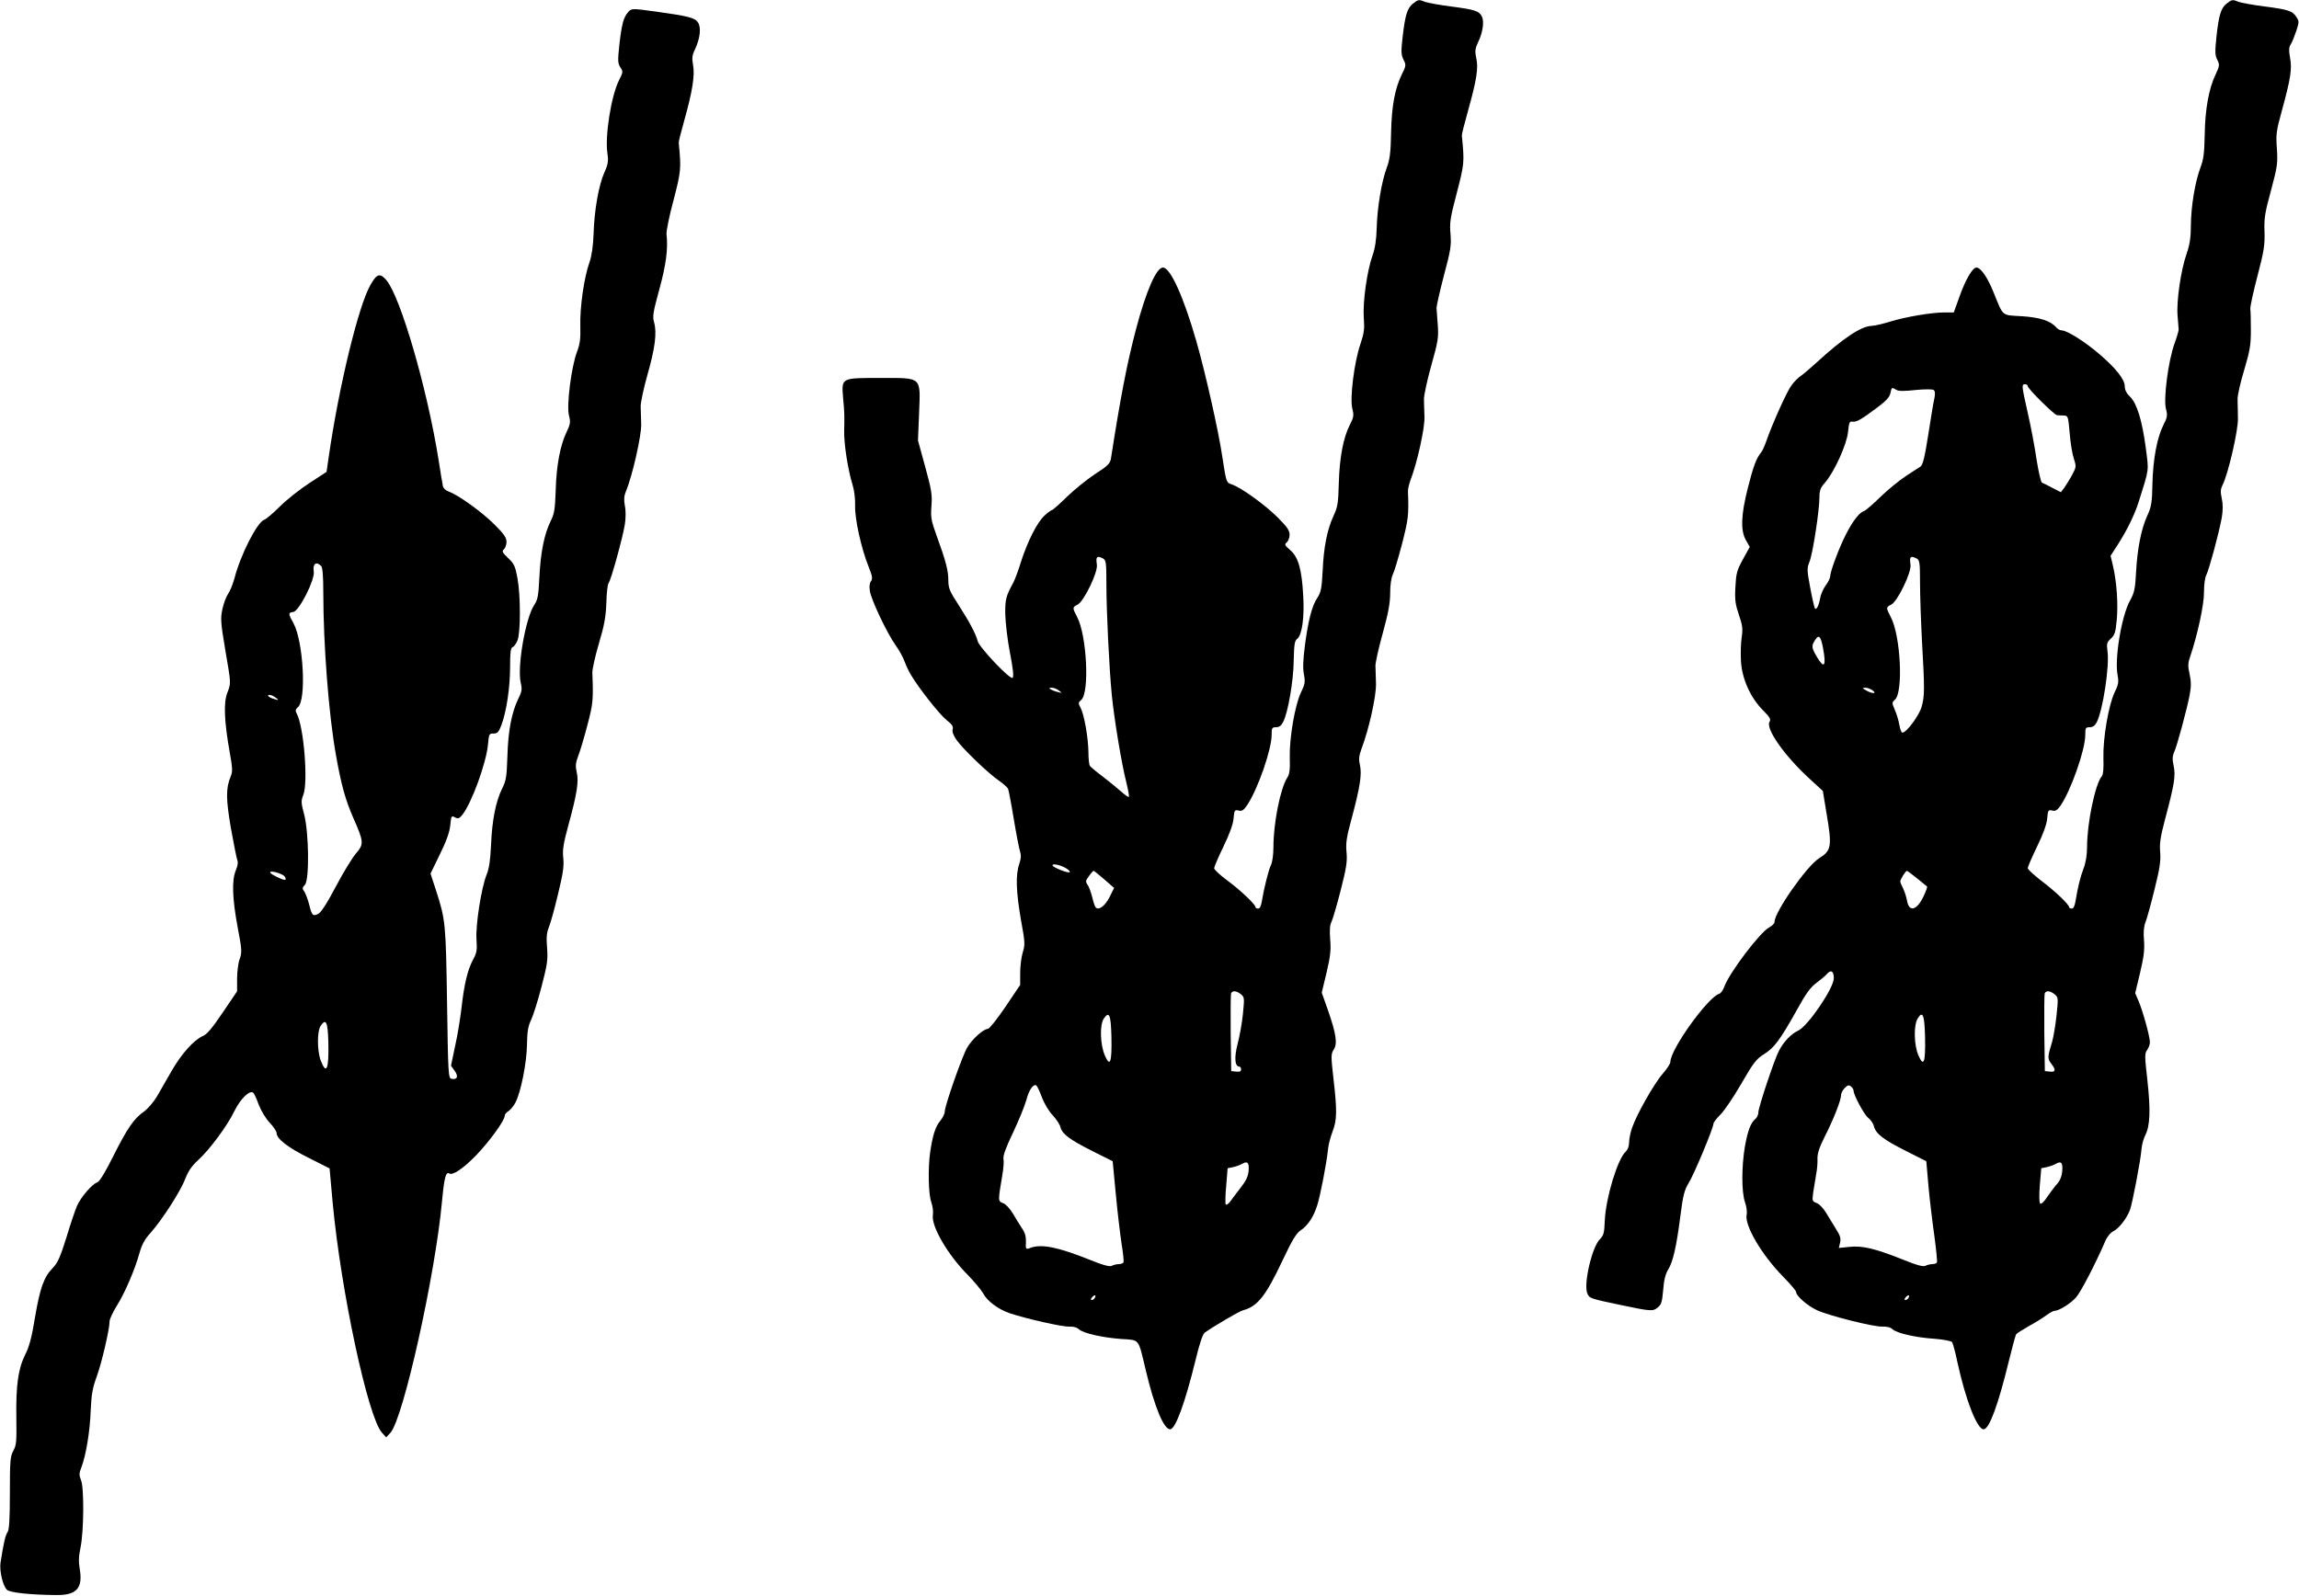 <?xml version="1.0" standalone="no"?>
<!DOCTYPE svg PUBLIC "-//W3C//DTD SVG 20010904//EN"
 "http://www.w3.org/TR/2001/REC-SVG-20010904/DTD/svg10.dtd">
<svg version="1.0" xmlns="http://www.w3.org/2000/svg"
 width="1280pt" height="889pt" viewBox="0 0 1280 889"
 preserveAspectRatio="xMidYMid meet">
<g transform="translate(0,889) scale(0.1,-0.1)"
fill="#000000" stroke="none">
<path d="M7867 8870 c-32 -25 -44 -65 -58 -188 -9 -79 -8 -97 5 -124 15 -29
15 -34 -9 -82 -39 -80 -57 -177 -60 -327 -2 -110 -7 -147 -24 -193 -29 -78
-53 -221 -56 -336 -2 -65 -9 -113 -23 -152 -31 -86 -55 -260 -49 -347 5 -62 2
-86 -19 -148 -35 -103 -59 -301 -45 -358 10 -39 8 -48 -14 -92 -36 -70 -57
-181 -61 -323 -3 -110 -6 -133 -29 -182 -36 -78 -55 -173 -61 -308 -5 -98 -10
-120 -30 -150 -30 -45 -51 -128 -69 -267 -10 -77 -12 -128 -5 -160 8 -42 5
-55 -17 -100 -33 -69 -65 -254 -62 -363 2 -66 -1 -91 -14 -111 -38 -58 -77
-252 -77 -387 0 -42 -6 -84 -14 -100 -13 -26 -39 -130 -51 -204 -4 -24 -11
-38 -20 -38 -8 0 -15 4 -15 8 0 15 -83 94 -156 148 -41 30 -74 61 -74 69 0 7
23 61 51 119 34 70 54 124 57 157 4 47 6 50 28 45 19 -5 28 1 49 32 59 90 135
308 135 389 0 39 2 43 25 43 17 0 29 9 39 29 27 51 58 231 59 343 2 89 5 109
19 120 27 20 41 118 34 238 -8 149 -27 217 -72 256 -31 27 -34 32 -20 43 9 8
16 27 16 43 0 24 -14 44 -67 97 -70 70 -202 165 -254 183 -32 11 -31 8 -54
157 -21 142 -94 466 -144 640 -71 248 -145 411 -186 411 -37 0 -94 -131 -150
-343 -51 -194 -86 -376 -140 -723 -5 -26 -19 -40 -88 -84 -45 -30 -116 -87
-157 -127 -41 -40 -78 -73 -82 -73 -4 0 -23 -13 -41 -30 -41 -36 -95 -142
-133 -260 -14 -47 -33 -96 -40 -110 -44 -82 -48 -96 -47 -180 1 -47 12 -143
26 -215 17 -87 22 -133 15 -140 -13 -13 -186 170 -195 205 -9 39 -48 111 -108
204 -47 72 -55 91 -55 133 0 57 -15 112 -64 246 -32 89 -35 105 -30 170 5 63
0 90 -35 218 l-40 146 6 149 c8 210 20 199 -217 199 -218 0 -215 2 -206 -110
8 -84 8 -101 6 -187 -1 -73 21 -215 47 -299 10 -32 15 -79 14 -115 -3 -70 34
-238 75 -340 21 -52 23 -68 14 -80 -8 -8 -11 -30 -7 -54 6 -48 95 -235 143
-303 20 -27 42 -68 50 -90 8 -22 24 -56 36 -76 46 -77 160 -221 198 -251 31
-24 39 -37 34 -52 -4 -12 4 -33 21 -58 35 -50 176 -186 236 -227 26 -18 49
-39 52 -47 3 -8 18 -85 32 -171 14 -85 30 -166 35 -180 6 -17 5 -37 -5 -66
-21 -60 -18 -154 9 -310 23 -126 24 -140 10 -184 -8 -27 -14 -78 -14 -114 l0
-66 -82 -122 c-46 -68 -90 -123 -98 -123 -24 0 -88 -57 -115 -104 -28 -48
-125 -324 -125 -357 0 -11 -11 -34 -25 -51 -27 -32 -42 -80 -56 -173 -13 -92
-10 -235 6 -280 8 -22 12 -54 9 -71 -11 -61 83 -223 195 -335 36 -37 74 -83
85 -102 22 -43 84 -89 149 -111 90 -30 296 -77 331 -74 21 1 42 -4 53 -15 25
-22 128 -46 236 -54 104 -7 93 7 136 -173 48 -203 100 -330 136 -330 29 0 82
144 140 380 23 96 41 149 52 158 47 34 193 120 214 125 80 21 127 80 221 280
51 108 74 147 98 164 41 27 73 75 93 138 18 54 54 243 61 315 2 25 14 69 25
98 25 63 26 118 5 297 -14 124 -14 136 2 160 21 33 14 85 -32 218 l-35 99 27
112 c21 90 25 125 20 184 -4 53 -2 81 8 100 7 15 30 94 51 176 31 122 37 159
32 210 -5 50 0 84 28 186 47 176 58 246 47 298 -8 34 -6 52 8 91 42 110 83
295 81 364 -1 37 -2 82 -3 100 0 17 18 100 41 182 31 112 41 168 41 223 0 44
6 84 14 101 8 15 31 92 52 172 35 137 38 158 33 292 -1 12 6 40 14 63 38 98
80 290 78 352 -1 34 -3 79 -3 100 0 20 18 105 41 187 38 134 41 158 36 225 -3
41 -6 84 -7 95 0 11 18 92 41 180 38 142 42 168 37 231 -6 62 -2 90 35 230 42
163 43 168 28 319 -1 6 15 69 35 140 48 172 58 237 45 293 -8 37 -6 51 10 86
27 55 36 118 21 145 -15 30 -40 38 -172 55 -63 8 -126 20 -142 25 -37 15 -39
14 -69 -9z m-1726 -3090 c17 -10 19 -22 19 -143 0 -149 15 -460 30 -617 13
-132 55 -387 81 -487 10 -42 17 -78 14 -81 -2 -3 -21 10 -42 29 -21 19 -67 56
-103 84 -36 27 -68 54 -72 60 -4 5 -8 39 -8 75 -1 81 -23 207 -43 247 -15 27
-14 31 3 45 47 41 31 360 -23 462 -27 52 -27 54 3 69 35 18 114 181 107 223
-7 44 0 51 34 34z m-245 -736 c18 -14 18 -15 -6 -8 -14 3 -32 10 -40 15 -12 7
-11 8 6 9 11 0 29 -7 40 -16z m42 -991 c13 -8 21 -17 18 -20 -8 -8 -96 27 -96
38 0 12 48 1 78 -18z m211 -61 l54 -47 -26 -52 c-25 -49 -60 -75 -77 -56 -4 4
-13 30 -19 57 -7 27 -18 58 -26 69 -12 17 -11 23 8 48 11 16 23 29 26 29 3 0
30 -22 60 -48z m760 -639 c20 -17 20 -22 11 -111 -5 -51 -19 -126 -30 -168
-19 -74 -15 -124 10 -124 5 0 10 -7 10 -16 0 -11 -8 -14 -27 -12 l-28 3 -3
210 c-1 115 0 215 2 222 7 18 30 16 55 -4z m-721 -237 c3 -143 -7 -173 -37
-103 -26 61 -29 171 -5 205 30 43 39 21 42 -102z m-387 -337 c13 -35 40 -80
61 -101 20 -22 39 -51 42 -65 10 -39 51 -69 175 -132 l116 -58 17 -179 c9 -98
24 -223 32 -277 9 -54 14 -103 11 -108 -4 -5 -15 -9 -26 -9 -11 0 -28 -4 -38
-9 -12 -7 -47 2 -126 34 -175 70 -268 89 -329 65 -25 -9 -26 -8 -24 33 1 30
-5 53 -23 78 -13 20 -36 57 -51 83 -16 26 -39 51 -54 56 -28 11 -28 9 -3 158
6 34 9 74 6 88 -3 18 13 63 54 148 32 68 65 149 74 182 14 54 38 89 55 79 4
-2 18 -32 31 -66z m1151 -409 c-3 -31 -14 -56 -45 -95 -23 -30 -49 -64 -58
-77 -10 -13 -20 -20 -24 -16 -4 3 -3 51 2 104 l8 98 30 6 c17 4 40 12 50 18
31 18 40 8 37 -38z m-857 -709 c-3 -6 -11 -11 -17 -11 -6 0 -6 6 2 15 14 17
26 13 15 -4z"/>
<path d="M12397 8870 c-32 -25 -44 -66 -57 -189 -8 -78 -8 -99 5 -124 14 -28
13 -33 -9 -81 -38 -78 -59 -196 -61 -337 -2 -100 -6 -137 -24 -183 -30 -80
-52 -215 -53 -321 0 -67 -6 -106 -23 -156 -33 -93 -58 -267 -51 -348 3 -36 6
-70 6 -76 1 -5 -10 -42 -24 -81 -34 -96 -61 -303 -47 -360 10 -38 8 -48 -14
-91 -35 -69 -58 -190 -61 -328 -2 -103 -6 -128 -28 -175 -34 -75 -56 -183 -63
-315 -5 -95 -10 -117 -34 -160 -47 -84 -87 -325 -69 -415 7 -39 5 -52 -17 -97
-33 -69 -65 -254 -62 -365 2 -55 -1 -92 -9 -101 -37 -44 -82 -261 -82 -394 0
-44 -7 -87 -20 -121 -19 -51 -30 -97 -45 -184 -4 -24 -11 -38 -20 -38 -8 0
-15 4 -15 8 0 15 -81 92 -156 148 -40 31 -74 62 -74 69 0 8 23 61 51 119 34
70 54 124 57 157 4 47 6 50 28 45 17 -5 27 1 44 24 58 82 140 313 140 396 0
40 2 44 25 44 17 0 29 9 39 28 34 67 71 308 60 393 -6 44 -4 52 19 73 21 19
26 36 32 101 9 90 0 214 -20 300 l-14 60 39 60 c53 83 95 168 119 245 58 184
55 164 38 295 -20 153 -50 250 -88 286 -19 18 -29 37 -29 57 0 39 -49 101
-144 182 -78 67 -178 130 -207 130 -9 0 -22 7 -30 16 -31 37 -93 57 -194 63
-113 7 -100 -4 -156 134 -33 82 -71 137 -95 137 -21 0 -60 -65 -94 -161 l-32
-89 -52 0 c-71 0 -219 -25 -302 -51 -38 -12 -85 -23 -105 -24 -57 -2 -158 -69
-305 -204 -34 -31 -73 -64 -87 -74 -15 -9 -38 -33 -52 -52 -25 -32 -108 -216
-142 -315 -9 -25 -21 -52 -28 -60 -26 -31 -44 -79 -74 -199 -38 -150 -41 -236
-10 -290 l21 -37 -38 -69 c-34 -62 -38 -78 -42 -155 -4 -71 0 -97 20 -155 20
-59 22 -78 15 -125 -5 -30 -6 -90 -4 -133 6 -99 54 -204 123 -273 38 -38 45
-50 36 -64 -23 -37 83 -189 223 -317 l74 -68 20 -122 c32 -187 28 -210 -41
-253 -68 -42 -248 -299 -248 -354 0 -9 -13 -22 -30 -31 -51 -27 -224 -255
-251 -333 -6 -17 -18 -34 -28 -37 -63 -20 -271 -309 -271 -379 0 -10 -19 -39
-42 -65 -47 -53 -147 -229 -172 -304 -9 -26 -16 -63 -16 -81 0 -20 -8 -40 -19
-50 -45 -41 -110 -256 -116 -382 -3 -71 -6 -84 -28 -106 -44 -44 -92 -253 -69
-302 12 -27 15 -28 187 -64 166 -35 178 -36 204 -14 21 16 25 31 31 98 4 55
13 90 28 114 27 44 46 128 68 300 14 111 22 142 45 180 30 47 139 309 139 332
0 7 17 29 38 50 21 20 73 97 116 171 68 118 84 139 127 166 57 35 90 80 182
244 51 93 77 129 110 153 23 17 48 38 56 47 24 29 41 21 41 -21 0 -55 -145
-268 -199 -292 -39 -18 -81 -62 -107 -113 -25 -47 -114 -315 -114 -341 0 -13
-7 -29 -16 -37 -27 -22 -43 -65 -59 -154 -19 -113 -19 -251 0 -309 9 -25 13
-56 10 -69 -15 -58 83 -225 202 -346 40 -41 73 -79 73 -86 0 -22 63 -77 117
-102 68 -31 318 -94 365 -91 23 1 44 -4 55 -15 25 -22 128 -46 236 -53 48 -4
91 -12 95 -18 5 -6 19 -58 31 -116 46 -210 109 -370 145 -370 31 0 81 135 140
378 19 78 38 147 41 151 3 5 36 26 73 47 37 20 81 48 98 61 17 12 36 23 43 23
25 0 89 40 120 75 27 31 106 183 162 312 10 25 29 48 47 57 30 15 74 72 91
118 13 35 60 279 64 338 2 25 12 61 22 80 26 51 29 139 11 303 -15 133 -16
149 -2 169 9 12 16 32 16 43 0 31 -39 173 -62 227 l-20 47 27 113 c21 89 26
127 22 181 -4 45 -1 78 8 100 7 17 30 99 50 181 30 121 36 160 32 210 -4 49 1
84 28 186 51 192 59 240 47 295 -8 37 -7 55 4 79 16 37 67 224 85 314 9 50 9
75 0 117 -10 45 -10 61 3 98 41 121 78 292 77 359 0 41 5 81 13 96 16 32 70
232 86 319 7 43 7 75 0 107 -8 37 -7 52 4 74 31 60 88 305 86 372 0 36 -2 83
-2 105 -1 22 16 96 37 165 32 108 37 138 37 220 0 52 -1 106 -3 120 -1 14 17
96 40 184 36 137 41 170 39 245 -3 74 2 106 36 230 36 134 38 152 33 232 -6
80 -4 99 28 214 49 180 57 231 45 294 -7 40 -7 57 4 74 8 12 21 46 31 75 16
49 16 54 0 78 -21 33 -44 41 -177 58 -63 8 -126 20 -142 25 -37 15 -39 14 -69
-9z m-1107 -2131 c0 -14 146 -158 162 -161 7 -1 24 -2 38 -2 24 -1 25 -4 33
-96 4 -52 14 -116 23 -143 15 -46 14 -49 -11 -95 -14 -26 -34 -57 -43 -70
l-18 -23 -47 24 c-26 14 -52 27 -58 29 -6 2 -19 60 -30 128 -10 69 -32 186
-49 260 -35 155 -35 160 -15 160 8 0 15 -5 15 -11z m-732 -20 c12 -8 44 -8
107 -1 53 5 95 5 101 0 8 -6 9 -21 4 -46 -5 -20 -20 -111 -34 -202 -20 -127
-30 -168 -43 -178 -10 -7 -47 -31 -83 -54 -36 -24 -99 -75 -140 -115 -41 -40
-82 -76 -92 -79 -26 -8 -65 -59 -102 -133 -38 -75 -86 -204 -86 -230 0 -9 -11
-33 -25 -51 -14 -19 -28 -51 -31 -71 -7 -40 -20 -67 -29 -58 -3 4 -15 55 -26
114 -19 101 -19 110 -4 148 18 44 55 285 55 358 0 37 6 53 30 80 52 59 122
213 129 282 5 52 9 62 23 59 23 -4 47 9 134 74 54 40 74 61 79 84 7 34 8 34
33 19z m113 -939 c17 -10 19 -22 19 -135 0 -68 5 -215 11 -327 15 -264 15
-303 -2 -364 -14 -49 -84 -144 -107 -144 -6 0 -13 19 -17 43 -4 23 -15 61 -25
83 -17 40 -17 42 0 57 48 41 32 358 -23 461 -27 52 -27 54 3 69 35 18 114 181
107 223 -7 44 0 51 34 34z m-521 -499 c19 -103 7 -119 -35 -48 -30 51 -30 60
-9 93 21 32 31 22 44 -45z m276 -236 c26 -19 -1 -20 -36 0 -23 13 -23 14 -4
15 11 0 29 -7 40 -15z m248 -1047 c28 -23 53 -43 55 -45 3 -2 -6 -26 -19 -54
-38 -81 -82 -91 -93 -22 -4 21 -14 51 -22 67 -8 15 -15 32 -15 37 0 12 30 59
37 59 3 0 28 -19 57 -42z m765 -645 c21 -17 21 -22 11 -118 -6 -55 -17 -120
-24 -145 -26 -84 -27 -96 -6 -123 28 -35 25 -49 -7 -45 l-28 3 -3 210 c-1 115
0 215 2 222 7 18 30 16 55 -4z m-721 -237 c3 -143 -7 -173 -37 -103 -25 57
-27 168 -4 205 28 45 38 21 41 -102z m-398 -300 c0 -24 59 -134 82 -152 14
-11 28 -31 31 -46 11 -42 52 -74 177 -137 l115 -58 12 -139 c7 -76 22 -202 33
-278 10 -76 17 -143 14 -147 -3 -5 -14 -9 -25 -9 -11 0 -28 -4 -38 -9 -12 -7
-47 2 -126 34 -152 61 -226 79 -298 71 l-59 -6 7 30 c5 24 0 40 -22 74 -15 24
-40 65 -55 90 -15 26 -39 51 -53 56 -25 9 -26 13 -20 57 4 27 11 71 16 99 6
29 9 69 8 90 -1 28 9 61 38 119 51 100 93 207 93 234 0 12 9 30 21 42 16 16
23 18 35 8 8 -6 14 -17 14 -23z m1162 -447 c-2 -28 -12 -53 -26 -69 -13 -14
-38 -47 -56 -73 -19 -30 -36 -45 -41 -40 -6 6 -6 48 -2 103 l8 94 30 6 c17 4
40 12 50 18 31 18 40 8 37 -39z m-857 -708 c-3 -6 -11 -11 -17 -11 -6 0 -6 6
2 15 14 17 26 13 15 -4z"/>
<path d="M3497 8822 c-25 -28 -35 -64 -48 -176 -10 -94 -10 -108 5 -131 16
-24 15 -27 -8 -73 -43 -86 -79 -310 -64 -407 6 -42 4 -59 -17 -105 -32 -73
-56 -210 -60 -340 -3 -72 -10 -123 -23 -161 -30 -83 -54 -251 -51 -354 2 -71
-2 -102 -19 -146 -31 -83 -59 -300 -44 -353 9 -36 8 -47 -13 -91 -36 -75 -57
-185 -61 -324 -4 -108 -7 -131 -29 -175 -35 -72 -55 -171 -62 -311 -5 -103 -9
-125 -29 -155 -48 -72 -95 -343 -75 -431 9 -38 7 -50 -15 -94 -36 -76 -55
-176 -59 -318 -4 -113 -7 -135 -30 -180 -35 -73 -55 -172 -61 -312 -4 -86 -11
-133 -25 -167 -29 -72 -62 -281 -56 -362 4 -58 1 -74 -19 -110 -30 -55 -50
-138 -64 -266 -7 -58 -22 -154 -36 -215 l-23 -110 20 -28 c23 -31 15 -52 -17
-45 -18 3 -19 25 -25 423 -7 445 -8 460 -61 625 l-31 95 52 107 c36 73 54 123
58 162 5 52 7 55 26 44 17 -9 24 -7 40 13 52 63 135 291 144 394 5 57 7 61 31
60 22 0 29 8 44 48 28 75 48 209 48 324 0 80 3 105 14 109 8 3 20 20 27 37 18
43 18 250 0 347 -12 66 -18 80 -52 112 -32 31 -36 38 -24 48 8 7 15 26 15 42
0 24 -14 44 -67 97 -70 70 -202 165 -254 183 -17 6 -31 19 -33 31 -3 12 -14
80 -25 151 -63 393 -211 903 -290 996 -35 41 -53 36 -88 -26 -67 -115 -177
-570 -233 -960 l-12 -82 -95 -62 c-52 -34 -126 -92 -164 -130 -38 -38 -77 -71
-87 -74 -40 -13 -133 -196 -167 -328 -9 -33 -25 -72 -36 -87 -10 -14 -24 -52
-31 -84 -11 -52 -9 -75 16 -225 33 -194 33 -184 11 -242 -21 -55 -16 -160 13
-324 17 -94 18 -114 6 -141 -27 -65 -26 -125 1 -284 15 -84 31 -164 35 -177 7
-16 4 -35 -7 -61 -23 -54 -20 -155 10 -316 24 -126 25 -141 11 -179 -8 -22
-14 -72 -14 -110 l0 -69 -80 -118 c-58 -86 -88 -122 -111 -131 -49 -21 -120
-100 -174 -195 -28 -48 -64 -111 -81 -141 -17 -29 -49 -67 -72 -84 -58 -41
-93 -93 -173 -252 -44 -88 -75 -139 -88 -143 -28 -9 -90 -81 -112 -130 -10
-23 -37 -102 -59 -176 -34 -108 -48 -141 -75 -169 -51 -52 -72 -112 -100 -276
-18 -111 -32 -164 -55 -209 -39 -78 -52 -172 -49 -355 2 -128 0 -149 -17 -180
-17 -31 -19 -56 -19 -236 0 -148 -4 -205 -13 -217 -11 -13 -22 -60 -39 -169
-7 -46 13 -131 36 -152 18 -16 133 -28 276 -29 112 -1 147 39 129 145 -7 38
-6 71 4 118 19 89 21 335 3 377 -11 28 -11 38 2 71 25 64 48 199 52 317 4 90
10 125 34 190 28 78 71 262 71 306 0 12 17 49 38 83 47 74 104 208 128 296 14
49 29 78 63 115 64 72 167 232 193 301 16 42 36 71 70 102 66 60 164 193 204
276 32 65 82 115 103 101 5 -2 19 -32 31 -66 14 -36 40 -79 62 -102 21 -22 38
-48 38 -57 0 -32 63 -81 180 -139 l115 -58 17 -189 c46 -494 196 -1194 274
-1282 l24 -27 24 26 c72 81 250 882 287 1289 12 129 21 166 40 155 19 -13 79
28 150 101 75 78 159 194 159 220 0 8 9 19 21 26 11 7 29 29 39 48 30 59 62
218 64 320 1 74 6 105 23 140 12 25 38 108 58 185 32 123 36 149 31 216 -5 57
-2 85 9 113 9 20 32 103 51 183 29 119 35 159 30 205 -5 47 1 80 29 184 48
176 58 240 46 293 -8 36 -6 53 8 90 10 25 33 102 51 171 32 121 34 142 28 293
-1 17 15 91 36 162 31 103 39 150 42 228 1 54 7 104 13 111 13 16 78 251 90
326 5 32 6 76 0 103 -6 34 -5 55 6 81 36 85 87 312 85 374 -1 34 -2 79 -3 100
0 20 16 98 37 172 43 150 54 236 38 294 -10 33 -6 57 29 185 38 138 49 227 40
306 -2 17 15 102 39 190 42 163 43 173 29 320 -1 6 13 62 31 125 46 164 59
250 49 306 -7 39 -6 55 10 88 29 62 36 122 17 151 -17 26 -52 35 -231 60 -138
19 -139 19 -158 -3z m-1709 -3084 c8 -8 12 -55 12 -147 0 -293 31 -690 71
-909 29 -164 52 -246 96 -347 59 -133 60 -146 15 -198 -20 -23 -71 -106 -112
-184 -51 -97 -83 -145 -99 -153 -30 -14 -35 -8 -50 54 -7 27 -19 58 -26 70
-13 17 -13 22 3 39 25 28 22 292 -5 393 -17 63 -17 75 -5 105 29 69 4 381 -36
455 -9 16 -7 24 7 36 48 41 30 366 -25 467 -30 54 -30 59 -1 63 32 4 121 179
114 225 -7 43 13 59 41 31z m-252 -734 c18 -14 18 -15 -6 -8 -31 8 -50 24 -29
24 8 0 24 -7 35 -16z m37 -986 c16 -8 24 -28 12 -28 -14 0 -73 29 -80 39 -7
13 35 6 68 -11z m255 -929 c4 -153 -10 -189 -42 -106 -21 56 -21 165 0 195 29
42 39 21 42 -89z"/>
</g>
</svg>
